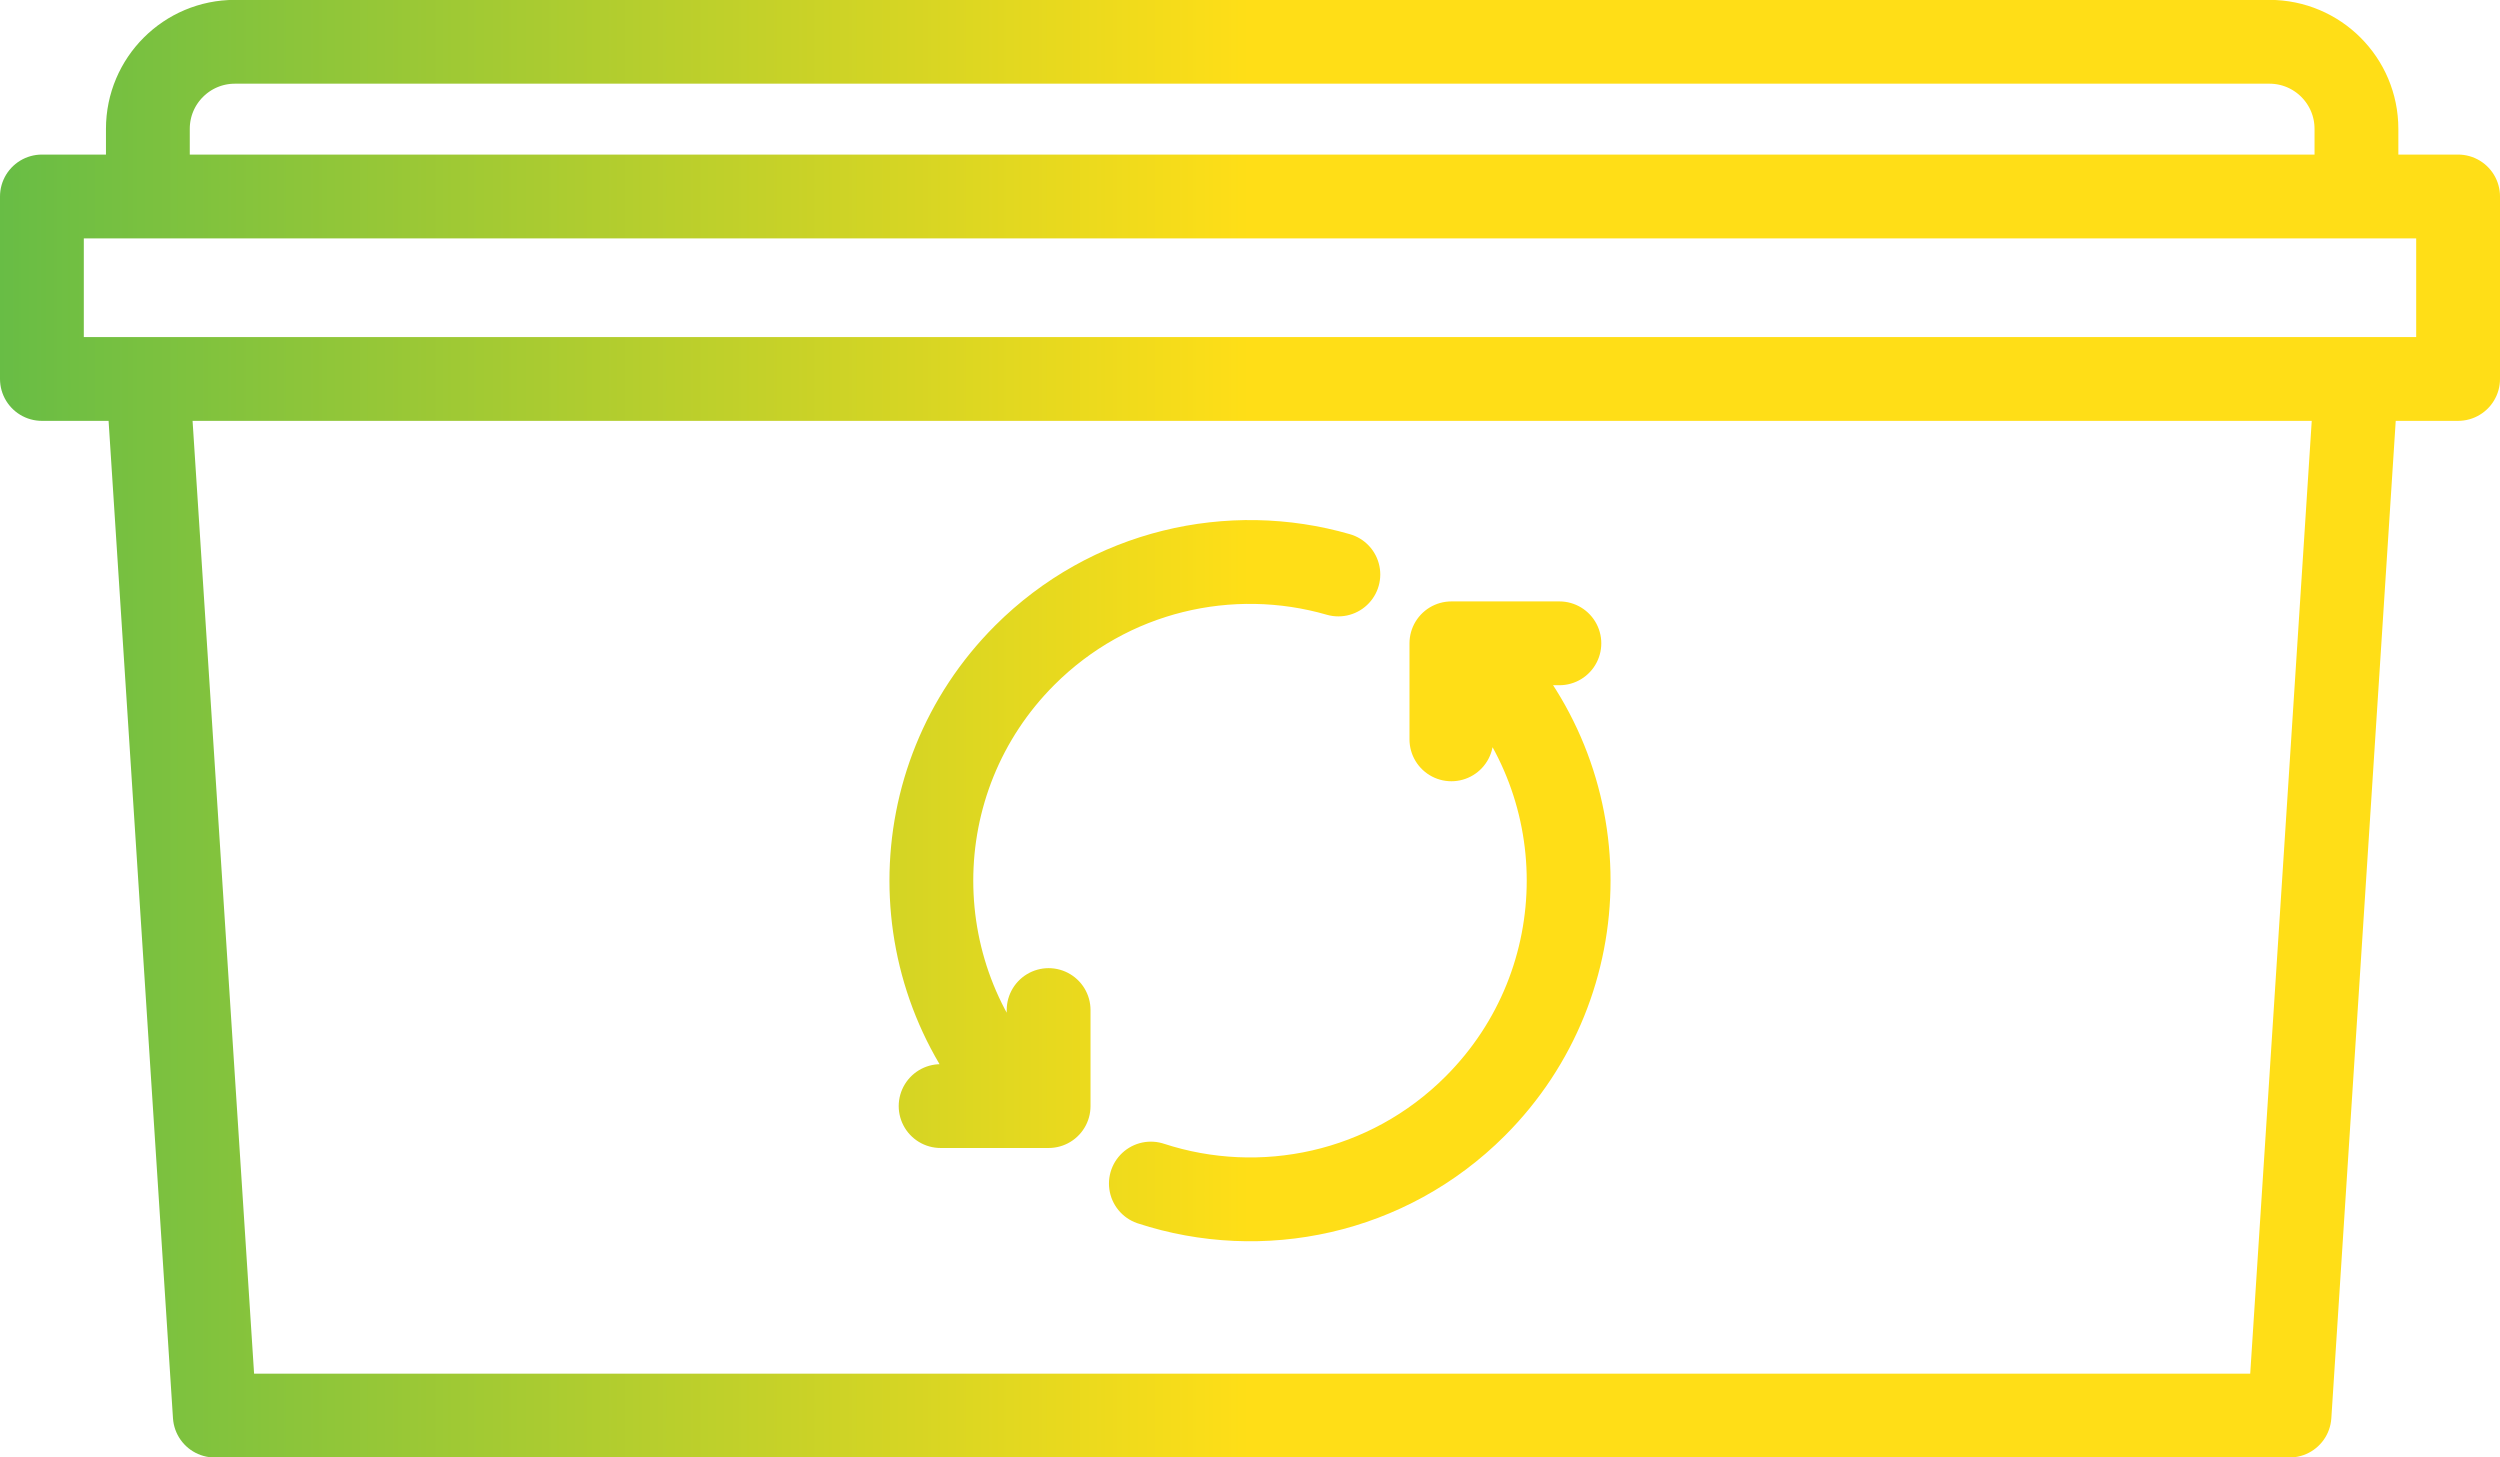 <?xml version="1.0" encoding="UTF-8"?>
<svg id="Laag_2" data-name="Laag 2" xmlns="http://www.w3.org/2000/svg" xmlns:xlink="http://www.w3.org/1999/xlink" viewBox="0 0 208.8 121.73">
  <defs>
    <style>
      .cls-1 {
        fill: none;
        stroke: url(#Naamloos_verloop_33);
        stroke-linecap: round;
        stroke-linejoin: round;
        stroke-width: 7px;
      }
    </style>
    <linearGradient id="Naamloos_verloop_33" data-name="Naamloos verloop 33" x1="0" y1="60.87" x2="208.8" y2="60.87" gradientUnits="userSpaceOnUse">
      <stop offset="0" stop-color="#68bd45"/>
      <stop offset=".5" stop-color="#ffde17"/>
    </linearGradient>
  </defs>
  <g id="Laag_1-2" data-name="Laag 1">
    <path class="cls-1" d="M12.35,31.65h184.46l-5.59,86.58H17.94L12.35,31.65ZM3.5,31.65h201.8v-15.24H3.5v15.24ZM12.35,16.41h184.46v-5.65c0-4.01-3.25-7.27-7.27-7.27H19.62c-4.01,0-7.27,3.25-7.27,7.27v5.65ZM111.78,47.98c-9-2.6-19.11-.34-26.2,6.75-10.39,10.4-10.39,27.25,0,37.64M96.12,98.85c9.22,3.02,19.77.86,27.1-6.48,10.39-10.4,10.39-27.25,0-37.64M78.56,92.38h9.02v-8.02M130.24,53.73h-9.02v8.02"/>
  </g>
</svg>